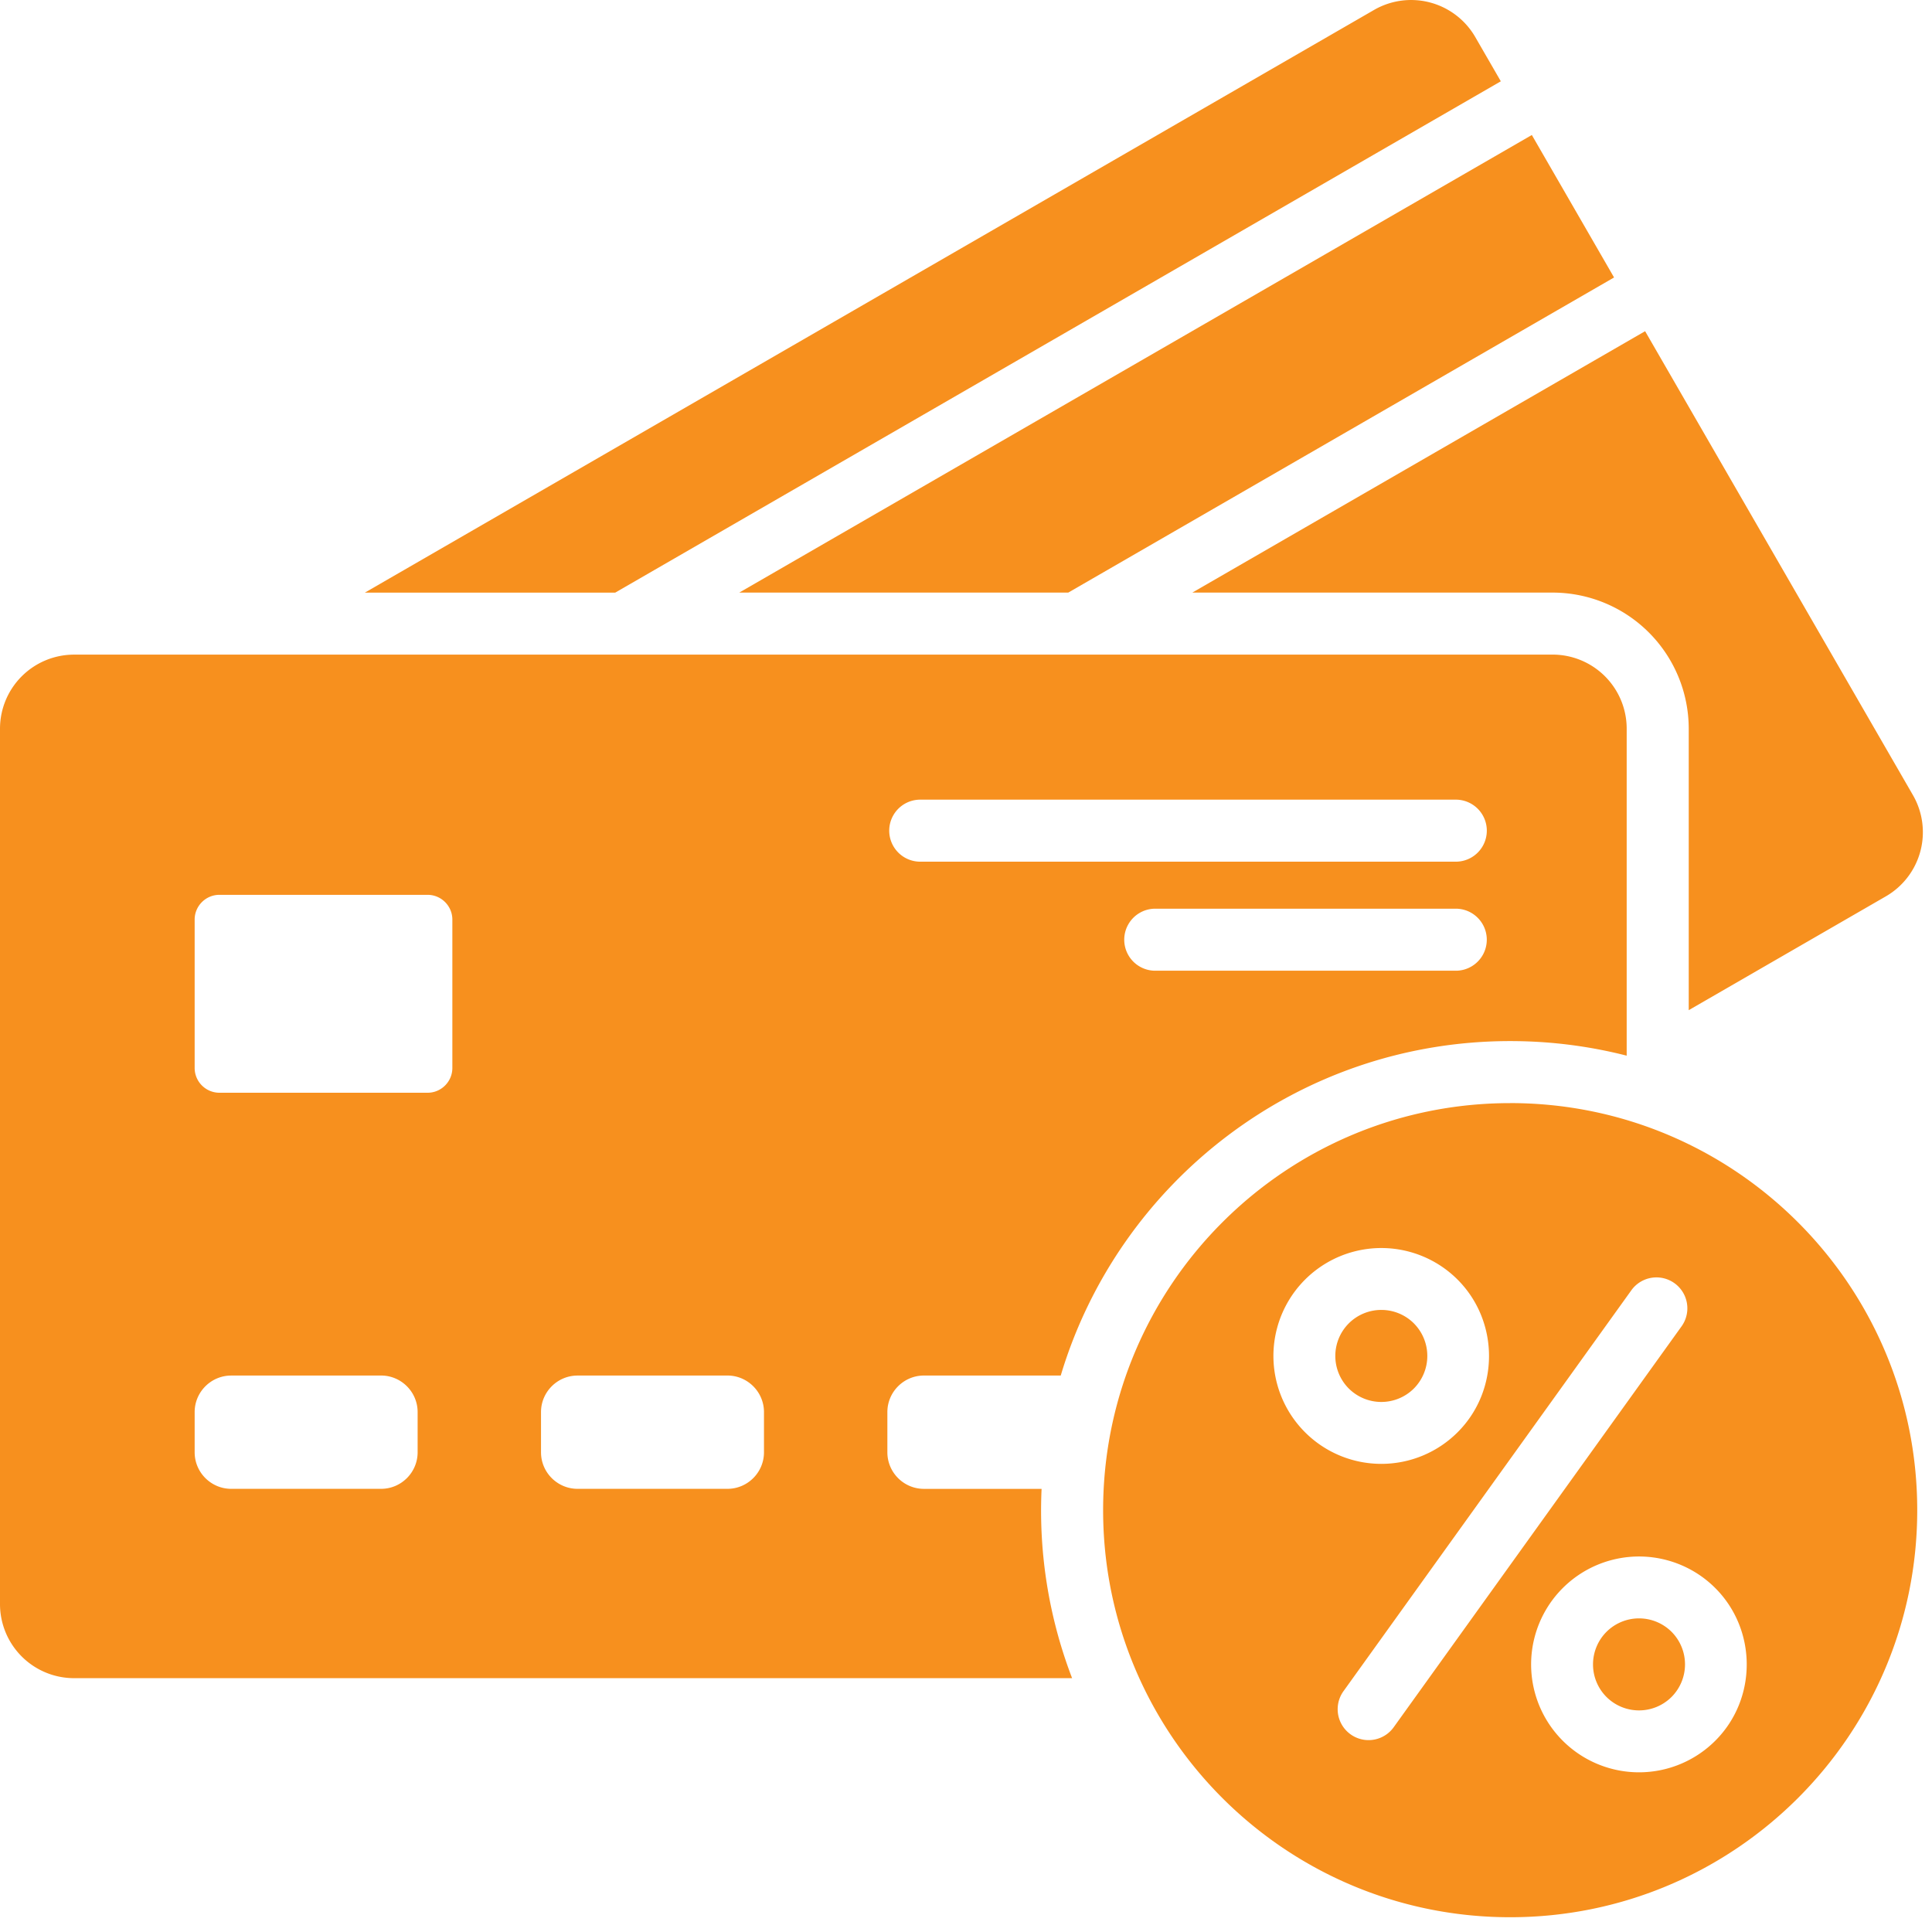 <svg width="73" height="73" viewBox="0 0 73 73" fill="none" xmlns="http://www.w3.org/2000/svg"><path fill-rule="evenodd" clip-rule="evenodd" d="M57.062 41.68c8.494 0 15.38 6.887 15.38 15.382 0 8.494-6.886 15.38-15.38 15.38-8.495 0-15.381-6.886-15.381-15.38 0-8.495 6.886-15.381 15.38-15.381zM13.787 22.392L51.926.371a2.8 2.8 0 013.813 1.023l.969 1.678-33.462 19.32h-9.459zM2.792 24.735A2.8 2.8 0 000 27.527v33.09a2.8 2.8 0 002.792 2.792h37.717a17.677 17.677 0 01-1.153-7.153H34.91c-.76 0-1.381-.62-1.381-1.382v-1.519c0-.76.62-1.381 1.381-1.381h5.17c2.186-7.31 8.962-12.637 16.982-12.637 1.52 0 2.994.191 4.402.551V27.526a2.8 2.8 0 00-2.792-2.792H2.792zm31.945 7.823a1.172 1.172 0 010-2.343h20.304a1.172 1.172 0 010 2.343H34.737zm8.88 4.12a1.172 1.172 0 010-2.343H55.04a1.172 1.172 0 010 2.343H43.616zM8.29 33.811h7.867c.515 0 .935.42.935.935v5.608c0 .515-.42.935-.934.935H8.29a.937.937 0 01-.935-.934v-5.61c0-.514.42-.934.935-.934zm.446 18.163h5.663c.76 0 1.381.62 1.381 1.381v1.52c0 .76-.62 1.38-1.381 1.38H8.736c-.76 0-1.381-.62-1.381-1.38v-1.52c0-.76.62-1.38 1.381-1.38zm13.087 0h5.663c.76 0 1.381.62 1.381 1.381v1.52c0 .76-.62 1.38-1.381 1.38h-5.663c-.76 0-1.381-.62-1.381-1.38v-1.52c0-.76.62-1.38 1.381-1.38zM57.88 5.101l-29.947 17.29h12.431l20.623-11.907-3.107-5.383zm4.28 7.413l-17.108 9.877h13.62a5.145 5.145 0 015.136 5.136v10.642l7.454-4.304a2.8 2.8 0 001.022-3.814L62.16 12.514zm-7.087 35.834a4.076 4.076 0 10-5.76 5.772 4.076 4.076 0 005.766-.006c1.582-1.583 1.575-4.185-.006-5.766zM52.648 65.28l10.9-15.18a1.168 1.168 0 00-1.896-1.364l-10.9 15.18a1.168 1.168 0 001.896 1.364zm.777-15.275a1.742 1.742 0 00-2.46-.003 1.742 1.742 0 00-.004 2.46 1.742 1.742 0 002.46.004 1.744 1.744 0 00.004-2.46zm11.385 9.998a4.076 4.076 0 10-5.76 5.772 4.076 4.076 0 005.766-.007c1.582-1.583 1.576-4.184-.006-5.765zm-1.648 1.657a1.742 1.742 0 00-2.46-.003 1.742 1.742 0 00-.004 2.46 1.742 1.742 0 002.46.003 1.744 1.744 0 00.004-2.46z" fill="#F7901E"/></svg>